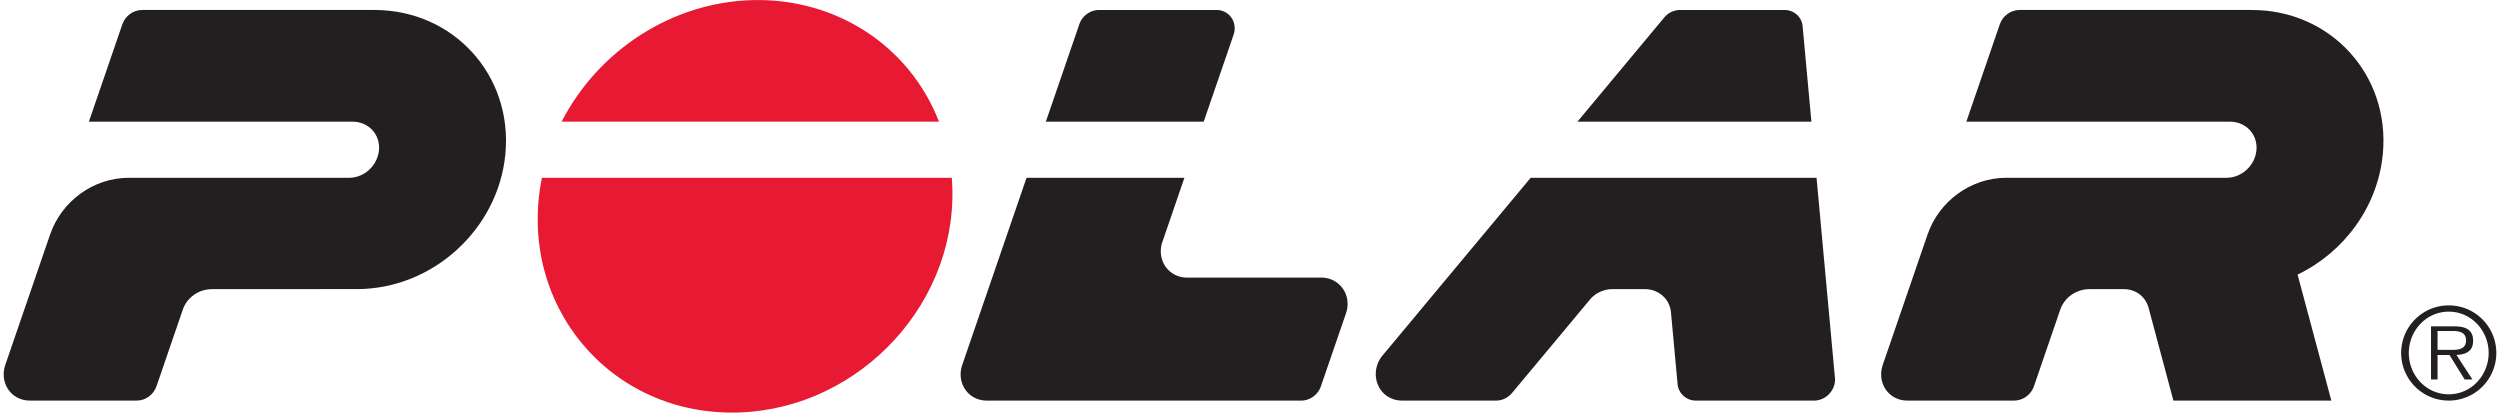 
<svg xmlns="http://www.w3.org/2000/svg" width="969.333" height="160" viewBox="0 0 727 120" xmlns:v="https://vecta.io/nano"><path d="M708.84 101.738V96.25h4.426c1.887 0 3.863.383 3.863 2.75s-1.977 2.738-3.863 2.738zm10.336-2.973c-.156-3.27-2.793-3.859-5.48-3.859h-6.754v15.449h1.898v-7.121h3.473l4.418 7.121h2.262l-4.668-7.145c2.941-.121 5-1.152 4.852-4.445m-7.079 15.899c-6.602 0-11.613-5.566-11.613-12.008 0-6.457 5.012-12.027 11.613-12.027 6.59 0 11.605 5.57 11.605 12.027 0 6.441-5.016 12.008-11.605 12.008m0-25.859c-7.645 0-13.84 6.195-13.84 13.852 0 7.641 6.195 13.832 13.84 13.832a13.83 13.83 0 0 0 13.832-13.832c0-7.656-6.187-13.852-13.832-13.852" fill="rgb(13.725%,12.157%,12.549%)"/><path d="M276.785 51.699c2.793 35.691-26.5 67.156-61.977 68.25-37.496 1.16-64.629-31.566-57.223-68.25h119.199m-3.721-16.316C264.305 12.879 242.613-.59 218.844.031c-23.469.605-44.879 14.633-55.52 35.352h109.738" fill="rgb(90.588%,9.804%,20%)"/><g fill="rgb(13.725%,12.157%,12.549%)"><path d="M37.457 51.699h64.07c4.426 0 8.27-3.594 8.68-8.008.422-4.605-3.047-8.309-7.672-8.309H25.848l9.738-28.344c.836-2.418 3.172-4.141 5.754-4.141h67.512c22.988 0 40.25 18.914 38.121 41.809-2.031 21.926-21.137 39.352-43.137 39.359l-42.176.016c-3.922.004-7.301 2.469-8.5 5.957L45.5 112.34c-.832 2.422-3.16 4.148-5.738 4.148H8.672c-5.504 0-8.902-5.234-7.133-10.383l13.031-37.91c3.324-9.68 12.574-16.496 22.887-16.496m594.563 64.789l-7.187-26.887c-.91-3.398-3.77-5.523-7.25-5.523l-9.961.004c-3.922.004-7.301 2.469-8.5 5.957l-7.656 22.301c-.836 2.422-3.164 4.148-5.742 4.148h-31.09c-5.504 0-8.902-5.234-7.129-10.383l13.027-37.91c3.324-9.68 12.574-16.496 22.887-16.496h64.07c4.426 0 8.273-3.594 8.68-8.008.426-4.605-3.047-8.309-7.672-8.309H571.81l9.742-28.344c.832-2.418 3.168-4.141 5.75-4.141h67.516c22.984 0 40.246 18.914 38.117 41.809-1.434 15.465-11.359 28.684-24.797 35.141l9.816 36.641H632.02"/><path d="M350.039 35.383l8.68-25.258c1.23-3.578-1.172-7.227-5.004-7.227h-34.094c-2.578 0-4.918 1.723-5.75 4.141l-9.742 28.344h45.91m28.344 81.105h-91.43c-5.504 0-8.898-5.234-7.129-10.383l18.695-54.406h45.91l-6.406 18.641c-1.77 5.148 1.703 10.383 7.199 10.383h38.953c5.508 0 9.016 5.223 7.25 10.363l-7.309 21.254c-.832 2.422-3.156 4.148-5.734 4.148M483.973 5.074l-25.262 30.309h68.043l-2.547-27.73c-.258-2.793-2.547-4.754-5.34-4.754h-30.25c-1.805 0-3.5.801-4.645 2.176m9.192 111.413h34.398c3.457 0 6.352-3.148 6.039-6.617l-5.348-58.172h-83.141l-43.016 51.613c-4.359 5.234-1.309 13.176 5.684 13.176h27.324c1.805 0 3.512-.891 4.648-2.266l22.582-27.082c1.645-1.977 4.105-3.066 6.691-3.066h9.227c4.008 0 7.301 2.777 7.672 6.801l1.91 20.758a5.3 5.3 0 0 0 5.328 4.855"/></g></svg>